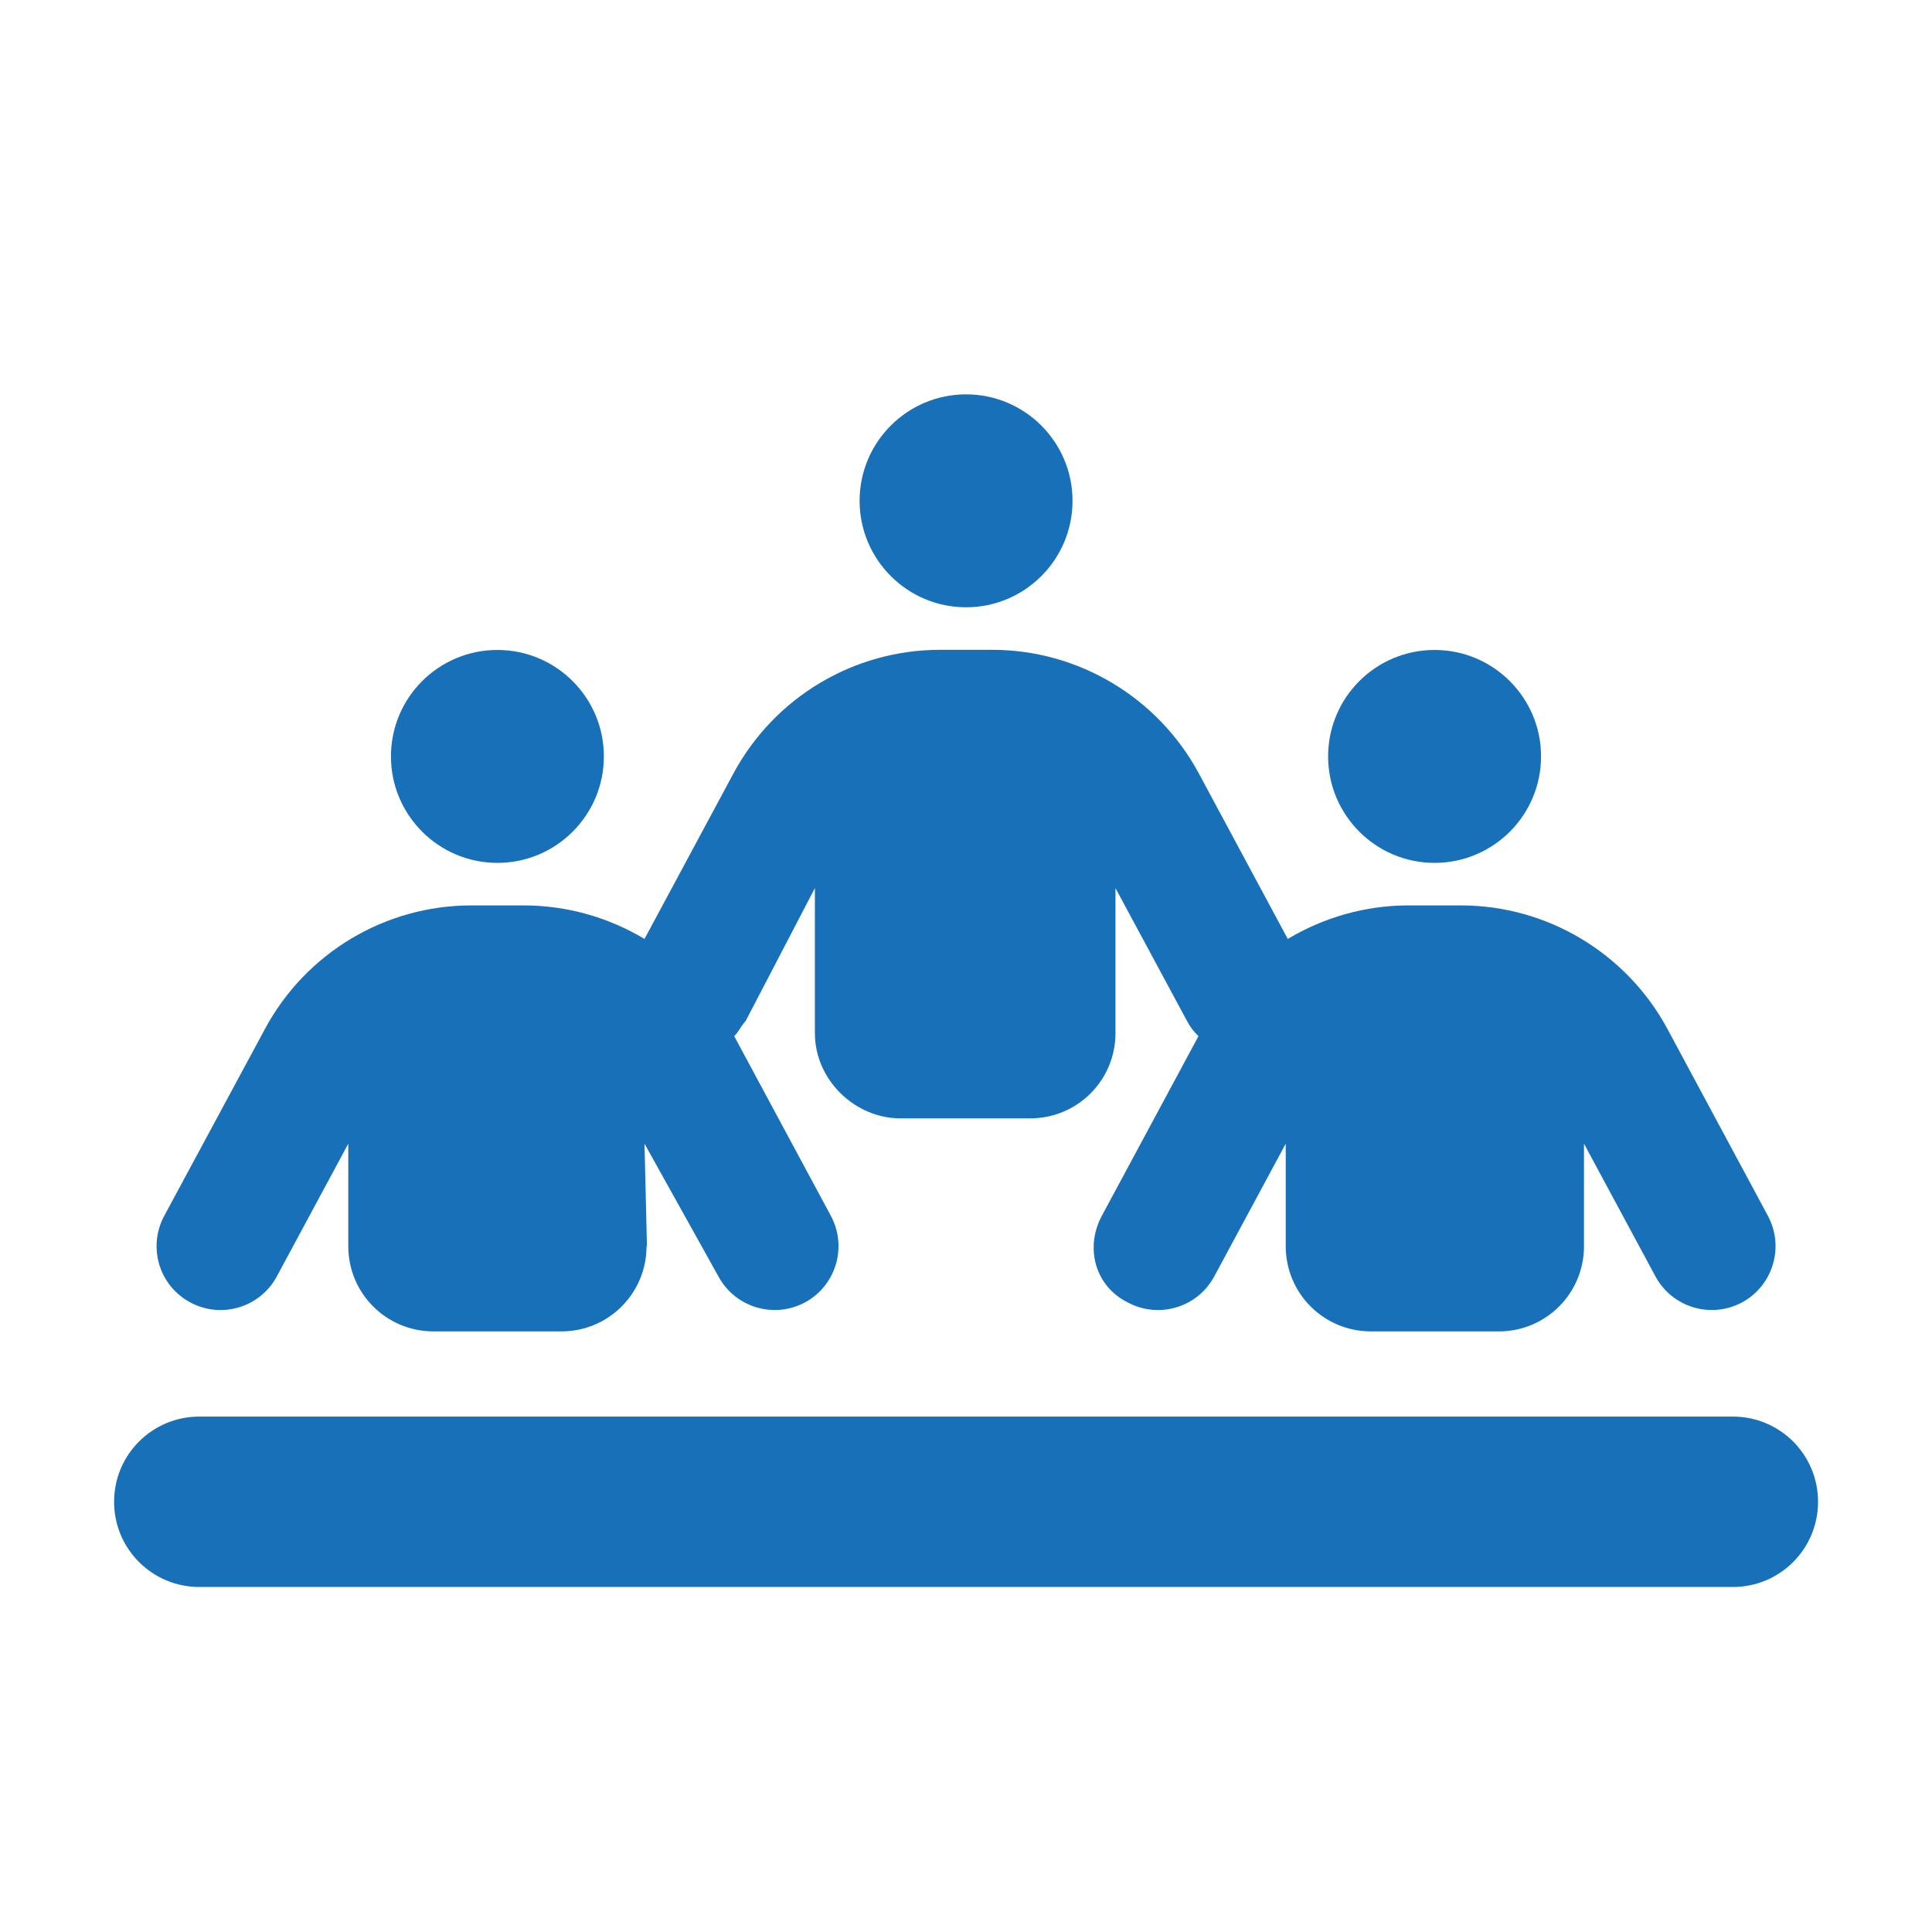 <?xml version="1.0" encoding="UTF-8"?><svg id="BTJ" xmlns="http://www.w3.org/2000/svg" viewBox="0 0 141.73 141.73"><g id="ueber_uns"><g id="_"><path d="M127.12,103.92c3.46,0,6.25,2.79,6.25,6.25s-2.79,6.25-6.25,6.25H14.62c-3.45,0-6.25-2.79-6.25-6.25s2.8-6.25,6.25-6.25H127.12Zm-79.69-12.5c0,3.46-2.79,6.25-6.25,6.25h-9.38c-3.46,0-6.25-2.79-6.25-6.25v-7.52l-5.25,9.75c-1.23,2.27-4.07,3.12-6.35,1.89s-3.13-4.06-1.9-6.35l7.4-13.73c3-5.57,8.82-9.04,15.13-9.04h3.83c3.18,0,6.23,.88,8.87,2.46l6.54-12.17c3.01-5.57,8.83-9.04,15.14-9.04h3.83c6.31,0,12.13,3.48,15.14,9.04l6.54,12.17c2.64-1.58,5.68-2.46,8.87-2.46h3.83c6.31,0,12.13,3.48,15.14,9.04l7.38,13.73c1.23,2.29,.37,5.12-1.89,6.35-2.29,1.23-5.12,.37-6.35-1.89l-5.25-9.75v7.52c0,3.46-2.79,6.25-6.25,6.25h-9.38c-3.46,0-6.25-2.79-6.25-6.25v-7.52l-5.25,9.75c-1.23,2.27-4.06,3.12-6.35,1.89-2.44-1.23-3.12-4.06-1.89-6.35l7.09-13.18c-.33-.31-.62-.68-.84-1.11l-5.25-9.75v10.64c0,3.46-2.79,6.25-6.25,6.25h-9.55c-3.28,0-6.25-2.79-6.25-6.25v-10.64l-5.08,9.75c-.39,.43-.51,.8-.84,1.11l7.09,13.18c1.23,2.29,.37,5.12-1.89,6.35-2.29,1.23-5.12,.37-6.35-1.89l-5.43-9.75,.18,7.52ZM28.68,55.49c0-4.32,3.5-7.81,7.81-7.81s7.81,3.5,7.81,7.81-3.5,7.81-7.81,7.81-7.81-3.5-7.81-7.81Zm50-18.75c0,4.31-3.5,7.81-7.81,7.81s-7.81-3.5-7.81-7.81,3.5-7.81,7.81-7.81,7.81,3.5,7.81,7.81Zm18.75,18.75c0-4.32,3.5-7.81,7.81-7.81s7.81,3.5,7.81,7.81-3.5,7.81-7.81,7.81-7.81-3.5-7.81-7.81Z" style="fill:#1770b8;"/></g></g></svg>